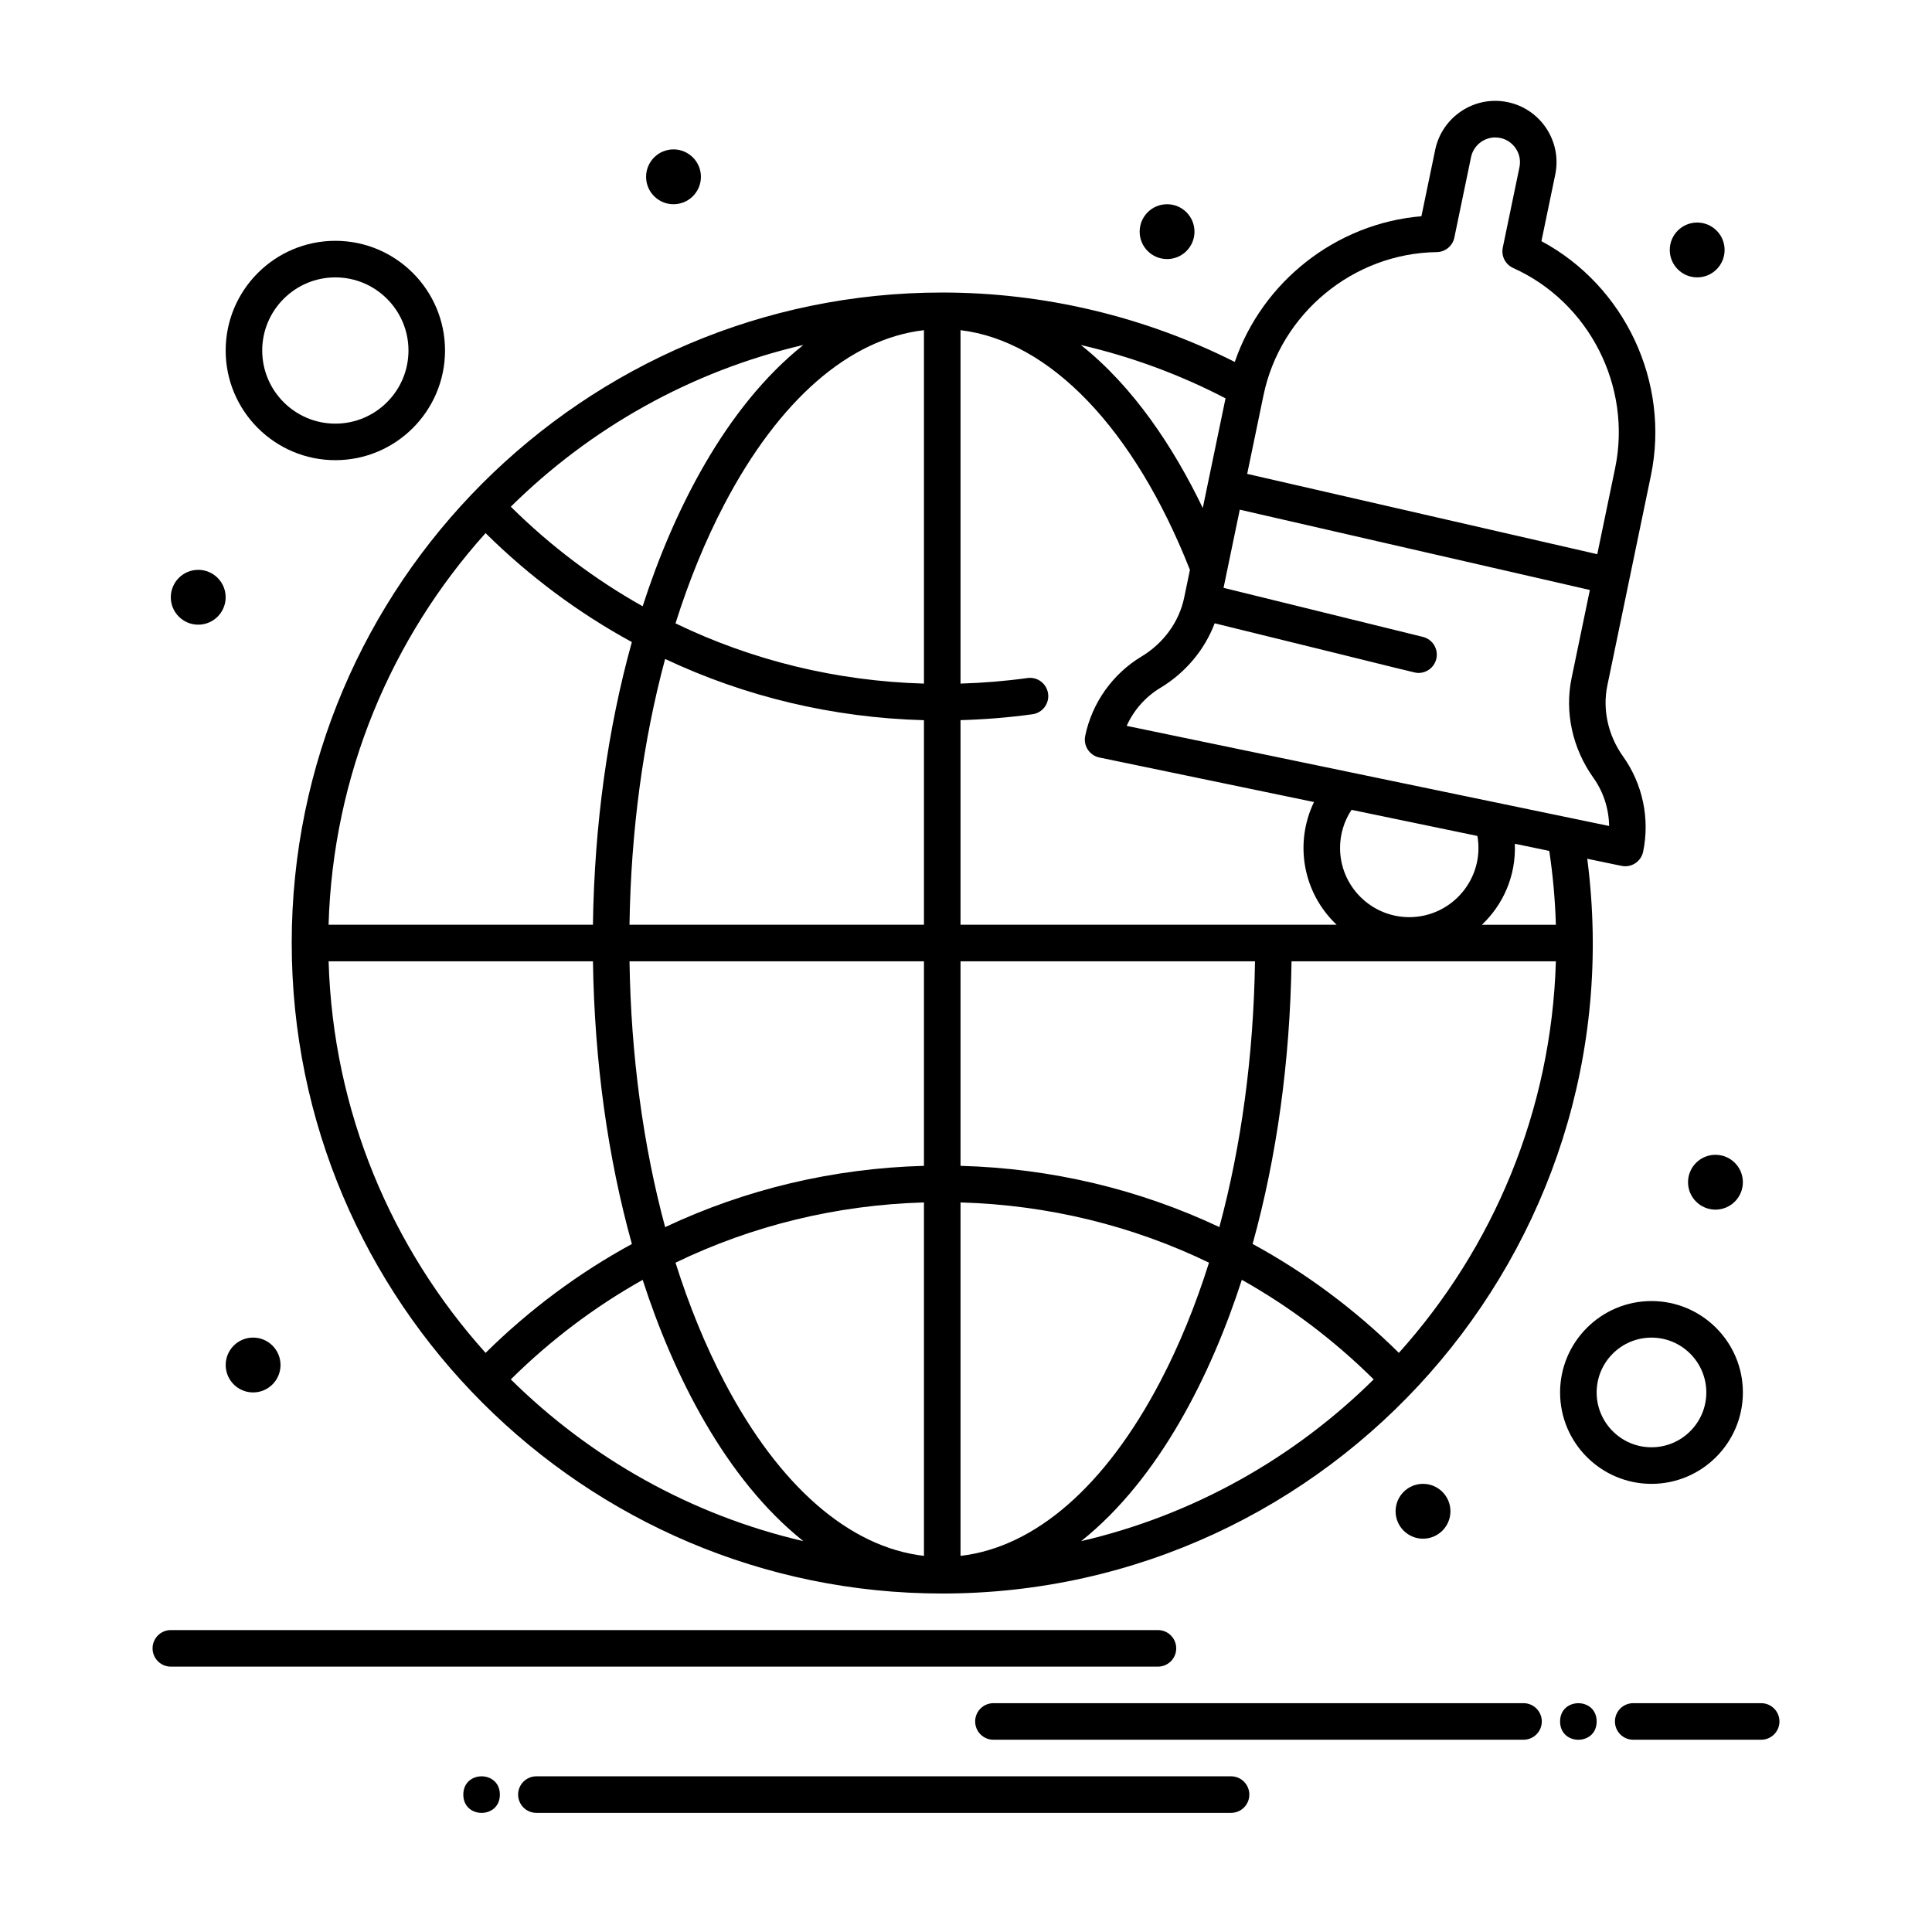 <?xml version="1.0" encoding="UTF-8"?>
<!-- Uploaded to: SVG Repo, www.svgrepo.com, Generator: SVG Repo Mixer Tools -->
<svg fill="#000000" width="800px" height="800px" version="1.1" viewBox="144 144 512 512" xmlns="http://www.w3.org/2000/svg">
 <g>
  <path d="m221.31 393.91c0 95.055 77.332 172.39 172.39 172.39 103.16 0 184.41-90.816 170.94-194.72 9.48 1.934 9.195 1.984 10.066 1.984 2.305 0 4.281-1.625 4.742-3.859 1.816-8.758-0.125-17.961-5.324-25.246-3.969-5.559-5.484-12.414-4.16-18.801l11.543-55.629c5.144-24.797-6.961-50.285-29.012-62.121l3.66-17.637c1.82-8.77-3.832-17.383-12.602-19.203-8.84-1.84-17.406 3.938-19.203 12.602l-3.66 17.637c-22.59 1.887-42.152 17.301-49.461 38.613-23.914-12.047-50.586-18.398-77.531-18.398-95.027-0.004-172.39 77.324-172.39 172.39zm90.137-79.758c-6.379 22.918-9.93 48.414-10.316 74.91h-70.055c1.172-39.812 16.711-76.074 41.602-103.78 11.695 11.551 24.734 21.223 38.77 28.867zm146.37-11.77c-1.324 6.387-5.441 12.07-11.297 15.594-7.672 4.613-13.113 12.285-14.93 21.043-0.543 2.617 1.141 5.184 3.758 5.727l56.875 11.801c-5.215 10.809-3.035 23.965 5.996 32.516l-99.672 0.004v-54.223c6.394-0.18 12.789-0.691 19.074-1.562 2.648-0.367 4.5-2.816 4.133-5.465-0.367-2.648-2.801-4.5-5.465-4.133-5.844 0.812-11.793 1.297-17.742 1.473v-93.656c23.641 2.816 46.031 26.09 60.797 63.523zm77.707 63.152c1.984 11.285-6.746 21.52-18.059 21.52-10.109 0-18.336-8.227-18.336-18.336 0-3.621 1.066-7.125 3.039-10.105 1.148 0.238 31.715 6.582 33.355 6.922zm-20.801 136.99c-11.695-11.551-24.73-21.223-38.77-28.867 6.375-22.918 9.93-48.41 10.316-74.906h70.055c-1.172 39.809-16.711 76.07-41.602 103.77zm-242.04 0c-24.891-27.703-40.43-63.965-41.598-103.77h70.055c0.387 26.5 3.938 51.996 10.316 74.914-14.039 7.648-27.082 17.312-38.773 28.859zm38.145-103.77h78.031v54.207c-24.141 0.656-47.367 6.231-68.59 16.238-5.82-21.578-9.07-45.527-9.441-70.445zm78.031 63.902v93.664c-19.766-2.281-38.406-18.469-52.922-46.188-5.023-9.59-9.344-20.168-12.922-31.512 20.324-9.82 42.633-15.297 65.844-15.965zm9.691 93.664v-93.664c23.223 0.668 45.531 6.144 65.848 15.961-3.574 11.344-7.898 21.926-12.926 31.52-14.52 27.711-33.156 43.902-52.922 46.184zm0-103.36v-54.207h78.035c-0.371 24.914-3.621 48.859-9.441 70.434-21.219-10-44.441-15.57-68.594-16.227zm-9.691-221.46v93.66c-23.223-0.668-45.527-6.144-65.844-15.961 3.578-11.344 7.898-21.926 12.922-31.516 14.52-27.715 33.156-43.906 52.922-46.184zm0 103.36v54.207h-78.035c0.371-24.918 3.621-48.859 9.441-70.438 21.219 10.004 44.441 15.574 68.594 16.23zm-109.49 174.69c10.574-10.465 22.32-19.289 34.945-26.375 8.129 25.152 21.91 52.77 42.582 69.242-29.801-6.918-56.48-22.051-77.527-42.867zm193.73-26.387c12.621 7.086 24.363 15.918 34.941 26.387-21.051 20.816-47.73 35.949-77.527 42.867 20.68-16.473 34.457-44.102 42.586-69.254zm83.223-94.09h-19.609c5.629-5.328 9.078-12.938 8.734-21.469l9.121 1.895c0.977 6.473 1.559 13.027 1.754 19.574zm14.109-26.18c-6.848-1.422-58.617-12.164-69.246-14.371l-58.605-12.16c1.867-4.152 4.977-7.695 8.934-10.078 6.672-4.016 11.734-10.09 14.383-17.102 56.059 13.742 52.918 13.152 54.031 13.152 2.176 0 4.156-1.477 4.699-3.688 0.637-2.598-0.949-5.223-3.547-5.863l-52.828-13c0.406-1.965 4.262-20.535 4.301-20.715l92.777 21.285-4.844 23.34c-1.875 9.027 0.227 18.648 5.762 26.402 2.68 3.754 4.121 8.242 4.184 12.797zm-45.688-152.08c2.269-0.031 4.215-1.637 4.676-3.859l4.422-21.309c0.629-3.027 3.32-5.223 6.402-5.223 4.16 0 7.269 3.824 6.43 7.887l-4.422 21.309c-0.461 2.223 0.684 4.469 2.754 5.402 20.152 9.066 31.516 31.379 27.02 53.047l-4.731 22.801-92.777-21.285 4.328-20.852c4.5-21.672 23.801-37.617 45.898-37.918zm-55.965 38.75-6.031 29.059c-7.719-16.035-18.367-32.141-32.305-43.195 13.312 3.082 26.215 7.824 38.336 14.137zm-154.47 55.102c-12.621-7.082-24.363-15.918-34.938-26.383 21.051-20.812 47.727-35.945 77.523-42.863-20.676 16.469-34.457 44.094-42.586 69.246z"/>
  <path d="m455.71 580.83c0-2.676-2.168-4.844-4.844-4.844h-261.59c-2.676 0-4.844 2.168-4.844 4.844s2.168 4.844 4.844 4.844h261.59c2.676 0 4.844-2.168 4.844-4.844z"/>
  <path d="m547.75 595.36h-140.48c-2.676 0-4.844 2.168-4.844 4.844s2.168 4.844 4.844 4.844h140.48c2.676 0 4.844-2.168 4.844-4.844 0-2.672-2.168-4.844-4.844-4.844z"/>
  <path d="m470.24 614.74h-184.09c-2.676 0-4.844 2.168-4.844 4.844 0 2.676 2.168 4.844 4.844 4.844h184.09c2.676 0 4.844-2.168 4.844-4.844 0-2.676-2.168-4.844-4.844-4.844z"/>
  <path d="m567.13 600.21c0 6.461-9.691 6.461-9.691 0 0-6.457 9.691-6.457 9.691 0"/>
  <path d="m276.47 619.59c0 6.457-9.688 6.457-9.688 0 0-6.461 9.688-6.461 9.688 0"/>
  <path d="m610.73 595.36h-33.91c-2.676 0-4.844 2.168-4.844 4.844s2.168 4.844 4.844 4.844h33.91c2.676 0 4.844-2.168 4.844-4.844 0-2.672-2.168-4.844-4.844-4.844z"/>
  <path d="m232.87 265.95c16.027 0 29.066-13.039 29.066-29.066 0-16.027-13.039-29.066-29.066-29.066s-29.066 13.039-29.066 29.066c0 16.027 13.039 29.066 29.066 29.066zm0-48.441c10.684 0 19.379 8.691 19.379 19.379 0 10.684-8.691 19.379-19.379 19.379-10.684 0-19.379-8.691-19.379-19.379s8.691-19.379 19.379-19.379z"/>
  <path d="m581.66 488.79c-13.355 0-24.223 10.867-24.223 24.223s10.867 24.223 24.223 24.223c13.355 0 24.223-10.867 24.223-24.223s-10.867-24.223-24.223-24.223zm0 38.754c-8.016 0-14.531-6.519-14.531-14.531 0-8.016 6.519-14.531 14.531-14.531 8.012 0 14.531 6.519 14.531 14.531 0.004 8.012-6.516 14.531-14.531 14.531z"/>
  <path d="m329.75 190.86c0 4.012-3.25 7.266-7.266 7.266-4.012 0-7.266-3.254-7.266-7.266 0-4.016 3.254-7.269 7.266-7.269 4.016 0 7.266 3.254 7.266 7.269"/>
  <path d="m203.8 302.28c0 4.012-3.254 7.266-7.269 7.266-4.012 0-7.266-3.254-7.266-7.266s3.254-7.266 7.266-7.266c4.016 0 7.269 3.254 7.269 7.266"/>
  <path d="m218.34 505.74c0 4.016-3.254 7.269-7.266 7.269-4.012 0-7.266-3.254-7.266-7.269 0-4.012 3.254-7.266 7.266-7.266 4.012 0 7.266 3.254 7.266 7.266"/>
  <path d="m605.88 457.3c0 4.012-3.254 7.266-7.266 7.266-4.016 0-7.269-3.254-7.269-7.266 0-4.016 3.254-7.266 7.269-7.266 4.012 0 7.266 3.25 7.266 7.266"/>
  <path d="m528.38 544.5c0 4.016-3.254 7.269-7.269 7.269-4.012 0-7.266-3.254-7.266-7.269 0-4.012 3.254-7.266 7.266-7.266 4.016 0 7.269 3.254 7.269 7.266"/>
  <path d="m601.04 210.24c0 4.012-3.254 7.266-7.269 7.266-4.012 0-7.266-3.254-7.266-7.266s3.254-7.266 7.266-7.266c4.016 0 7.269 3.254 7.269 7.266"/>
  <path d="m460.55 205.39c0 4.012-3.25 7.266-7.266 7.266-4.012 0-7.266-3.254-7.266-7.266s3.254-7.266 7.266-7.266c4.016 0 7.266 3.254 7.266 7.266"/>
 </g>
</svg>